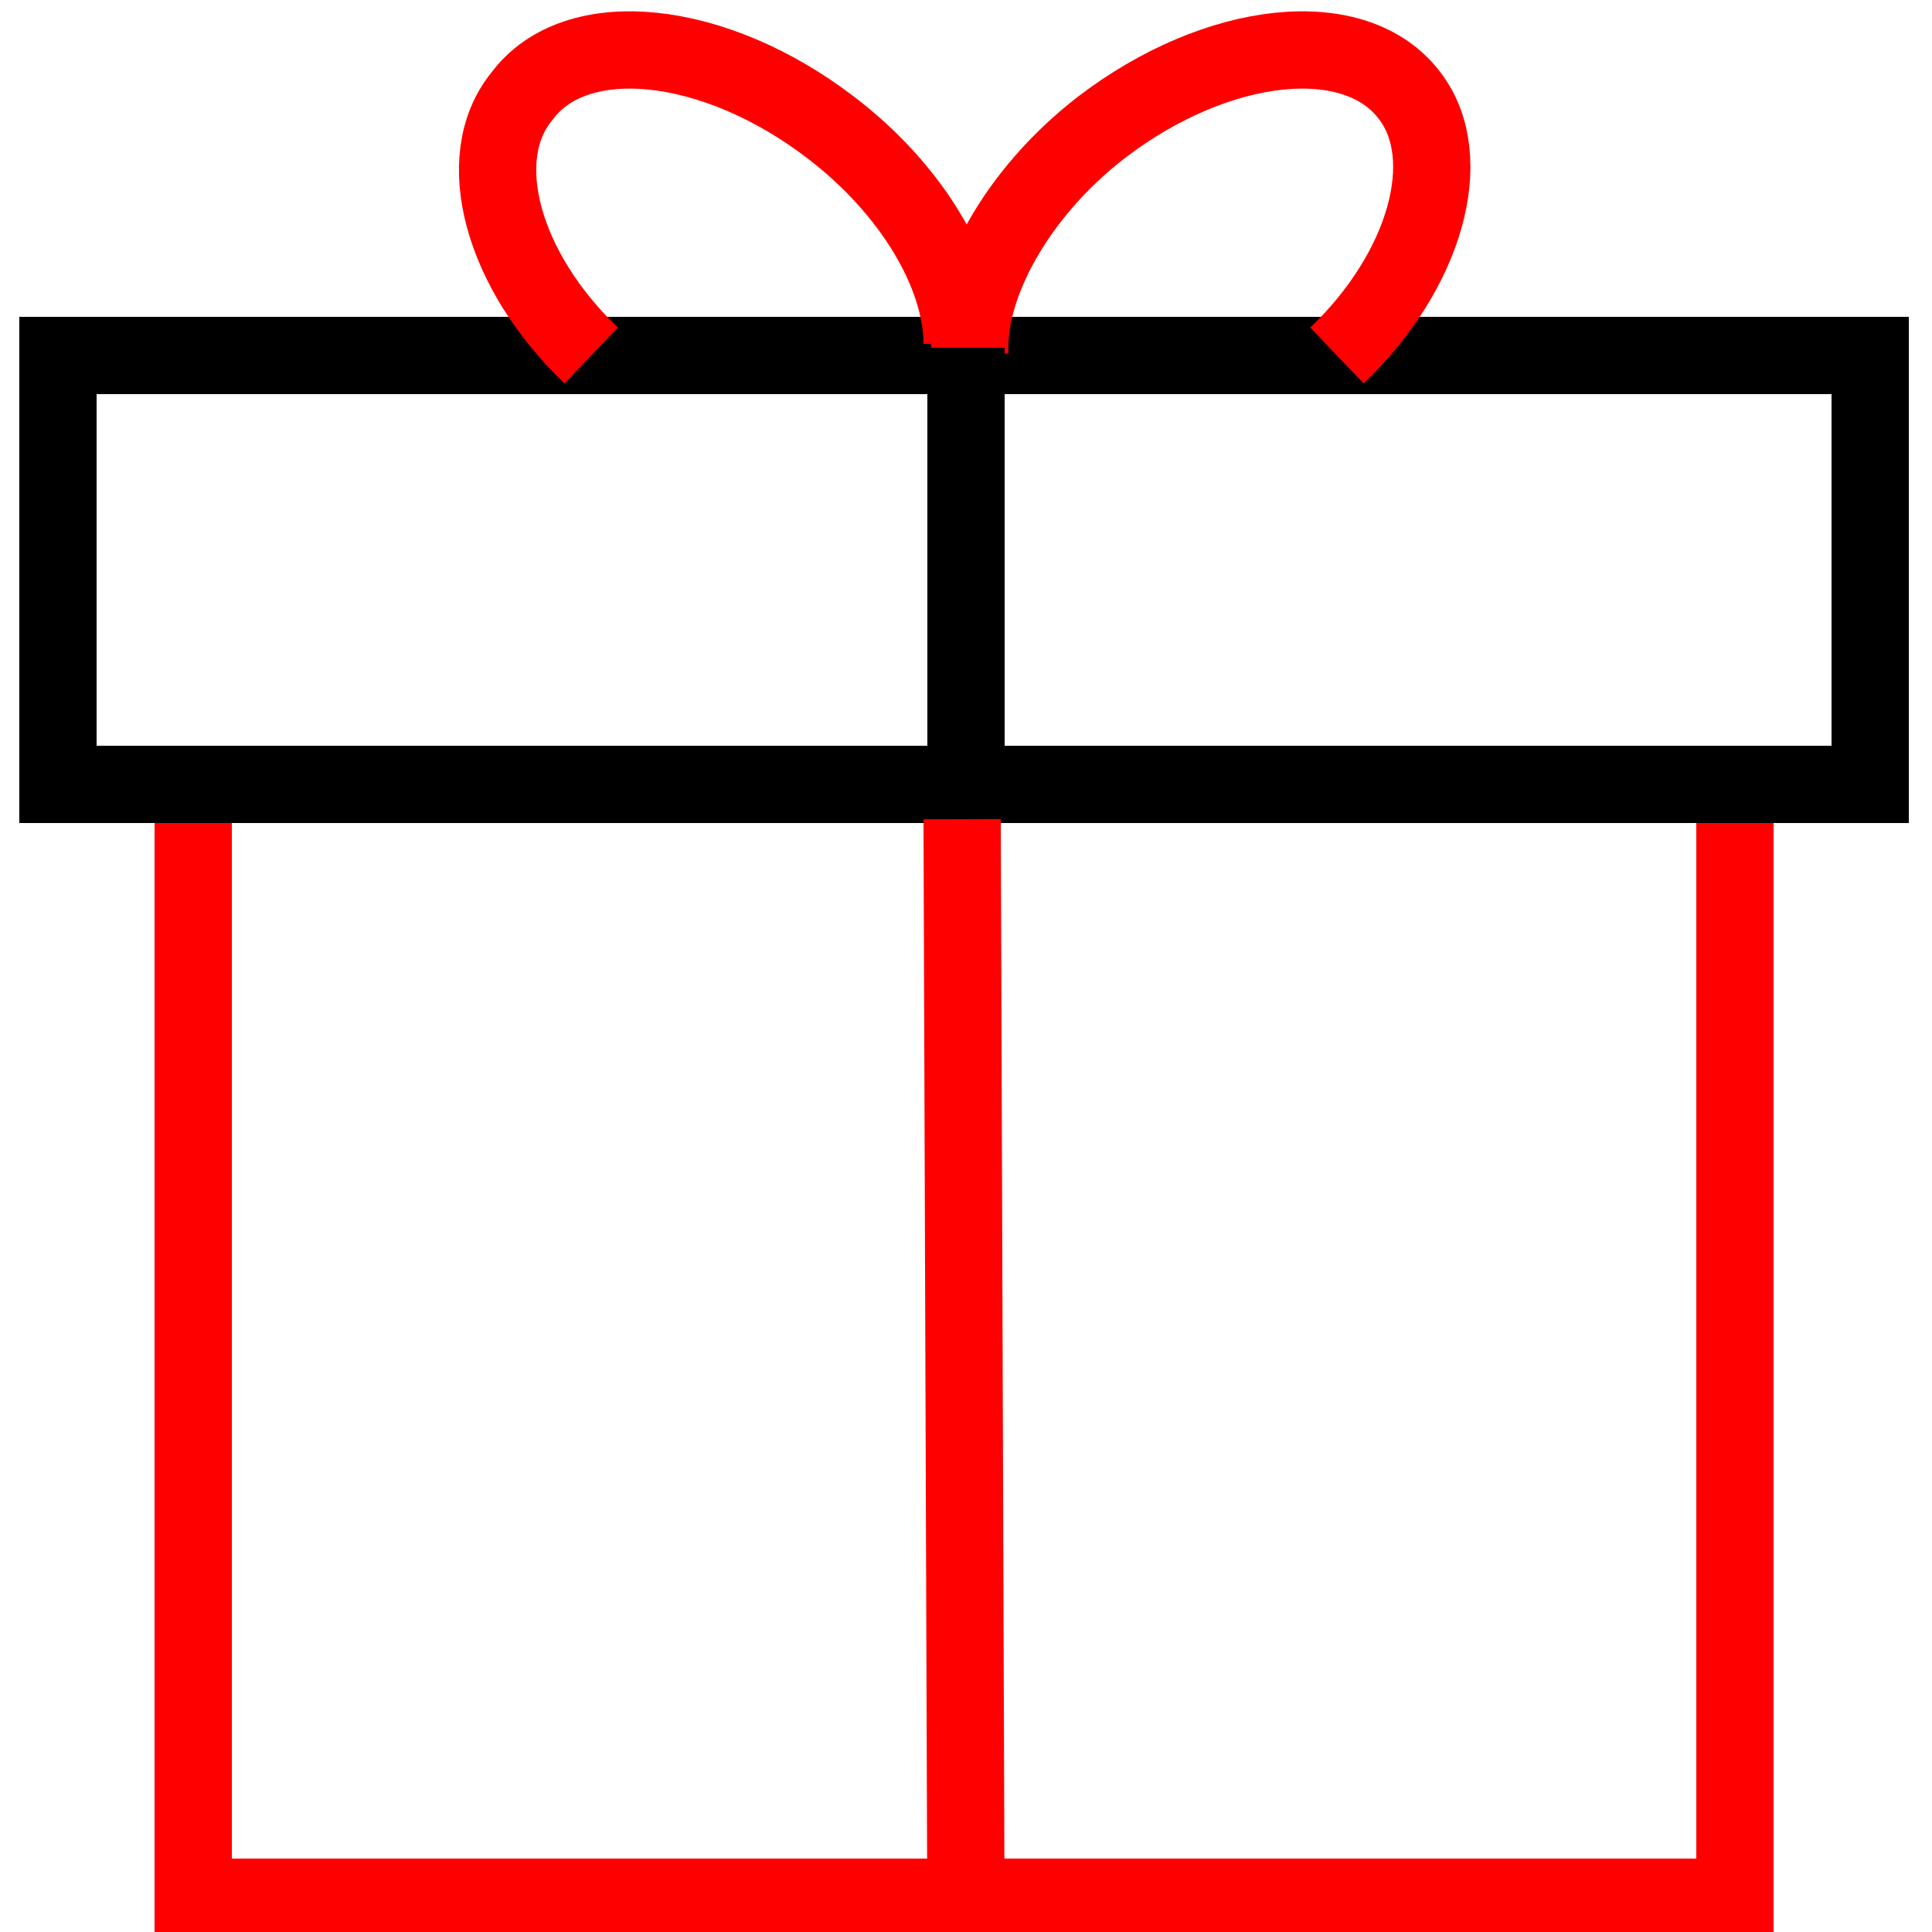 <?xml version="1.0" encoding="UTF-8"?> <svg xmlns="http://www.w3.org/2000/svg" viewBox="1975 2475 50 50" width="50" height="50"><path fill="none" stroke="#ff0000" fill-opacity="1" stroke-width="2" stroke-opacity="1" color="rgb(51, 51, 51)" stroke-miterlimit="10" class="st6" id="tSvge4dee90098" d="M 2019.9 2495.3 C 2019.9 2504.9 2019.9 2514.5 2019.9 2524.1 C 2006.6 2524.1 1993.3 2524.1 1980 2524.1 C 1980 2514.5 1980 2504.9 1980 2495.3"></path><rect color="rgb(51, 51, 51)" stroke-miterlimit="10" stroke-width="2" stroke="#000000" x="1976.5" y="2484.2" class="st6" width="46.9" height="11.1" id="tSvg92e9ec3003" fill="none" fill-opacity="1" stroke-opacity="1" style="transform: rotate(0deg);"></rect><line color="rgb(51, 51, 51)" stroke-miterlimit="10" stroke-width="2" stroke="#ff0000" class="st6" x1="1999.9" y1="2496.2" x2="2000" y2="2525" id="tSvg5051d0fc71" fill="none" fill-opacity="1" stroke-opacity="1"></line><path fill="none" stroke="#ff0000" fill-opacity="1" stroke-width="2" stroke-opacity="1" color="rgb(51, 51, 51)" stroke-miterlimit="10" class="st6" id="tSvg8829b6be0f" d="M 1990.3 2484.2 C 1988 2482 1987.2 2479.1 1988.5 2477.5 C 1989.9 2475.6 1993.5 2476 1996.5 2478.3 C 1998.6 2479.9 1999.9 2482.1 1999.9 2483.9"></path><path fill="none" stroke="#ff0000" fill-opacity="1" stroke-width="2" stroke-opacity="1" color="rgb(51, 51, 51)" stroke-miterlimit="10" class="st6" id="tSvg3f6e222cf7" d="M 2009.6 2484.2 C 2011.9 2482 2012.7 2479.1 2011.5 2477.5 C 2010.1 2475.6 2006.5 2476 2003.5 2478.3 C 2001.3 2480 2000 2482.4 2000.1 2484.2"></path><line fill="none" fill-opacity="1" stroke="#000000" stroke-opacity="1" stroke-width="2" fill-rule="evenodd" id="tSvg16176dc190a" x1="2000" y1="2484" x2="2000" y2="2496" stroke-linecap="butt"></line><defs> </defs></svg> 
